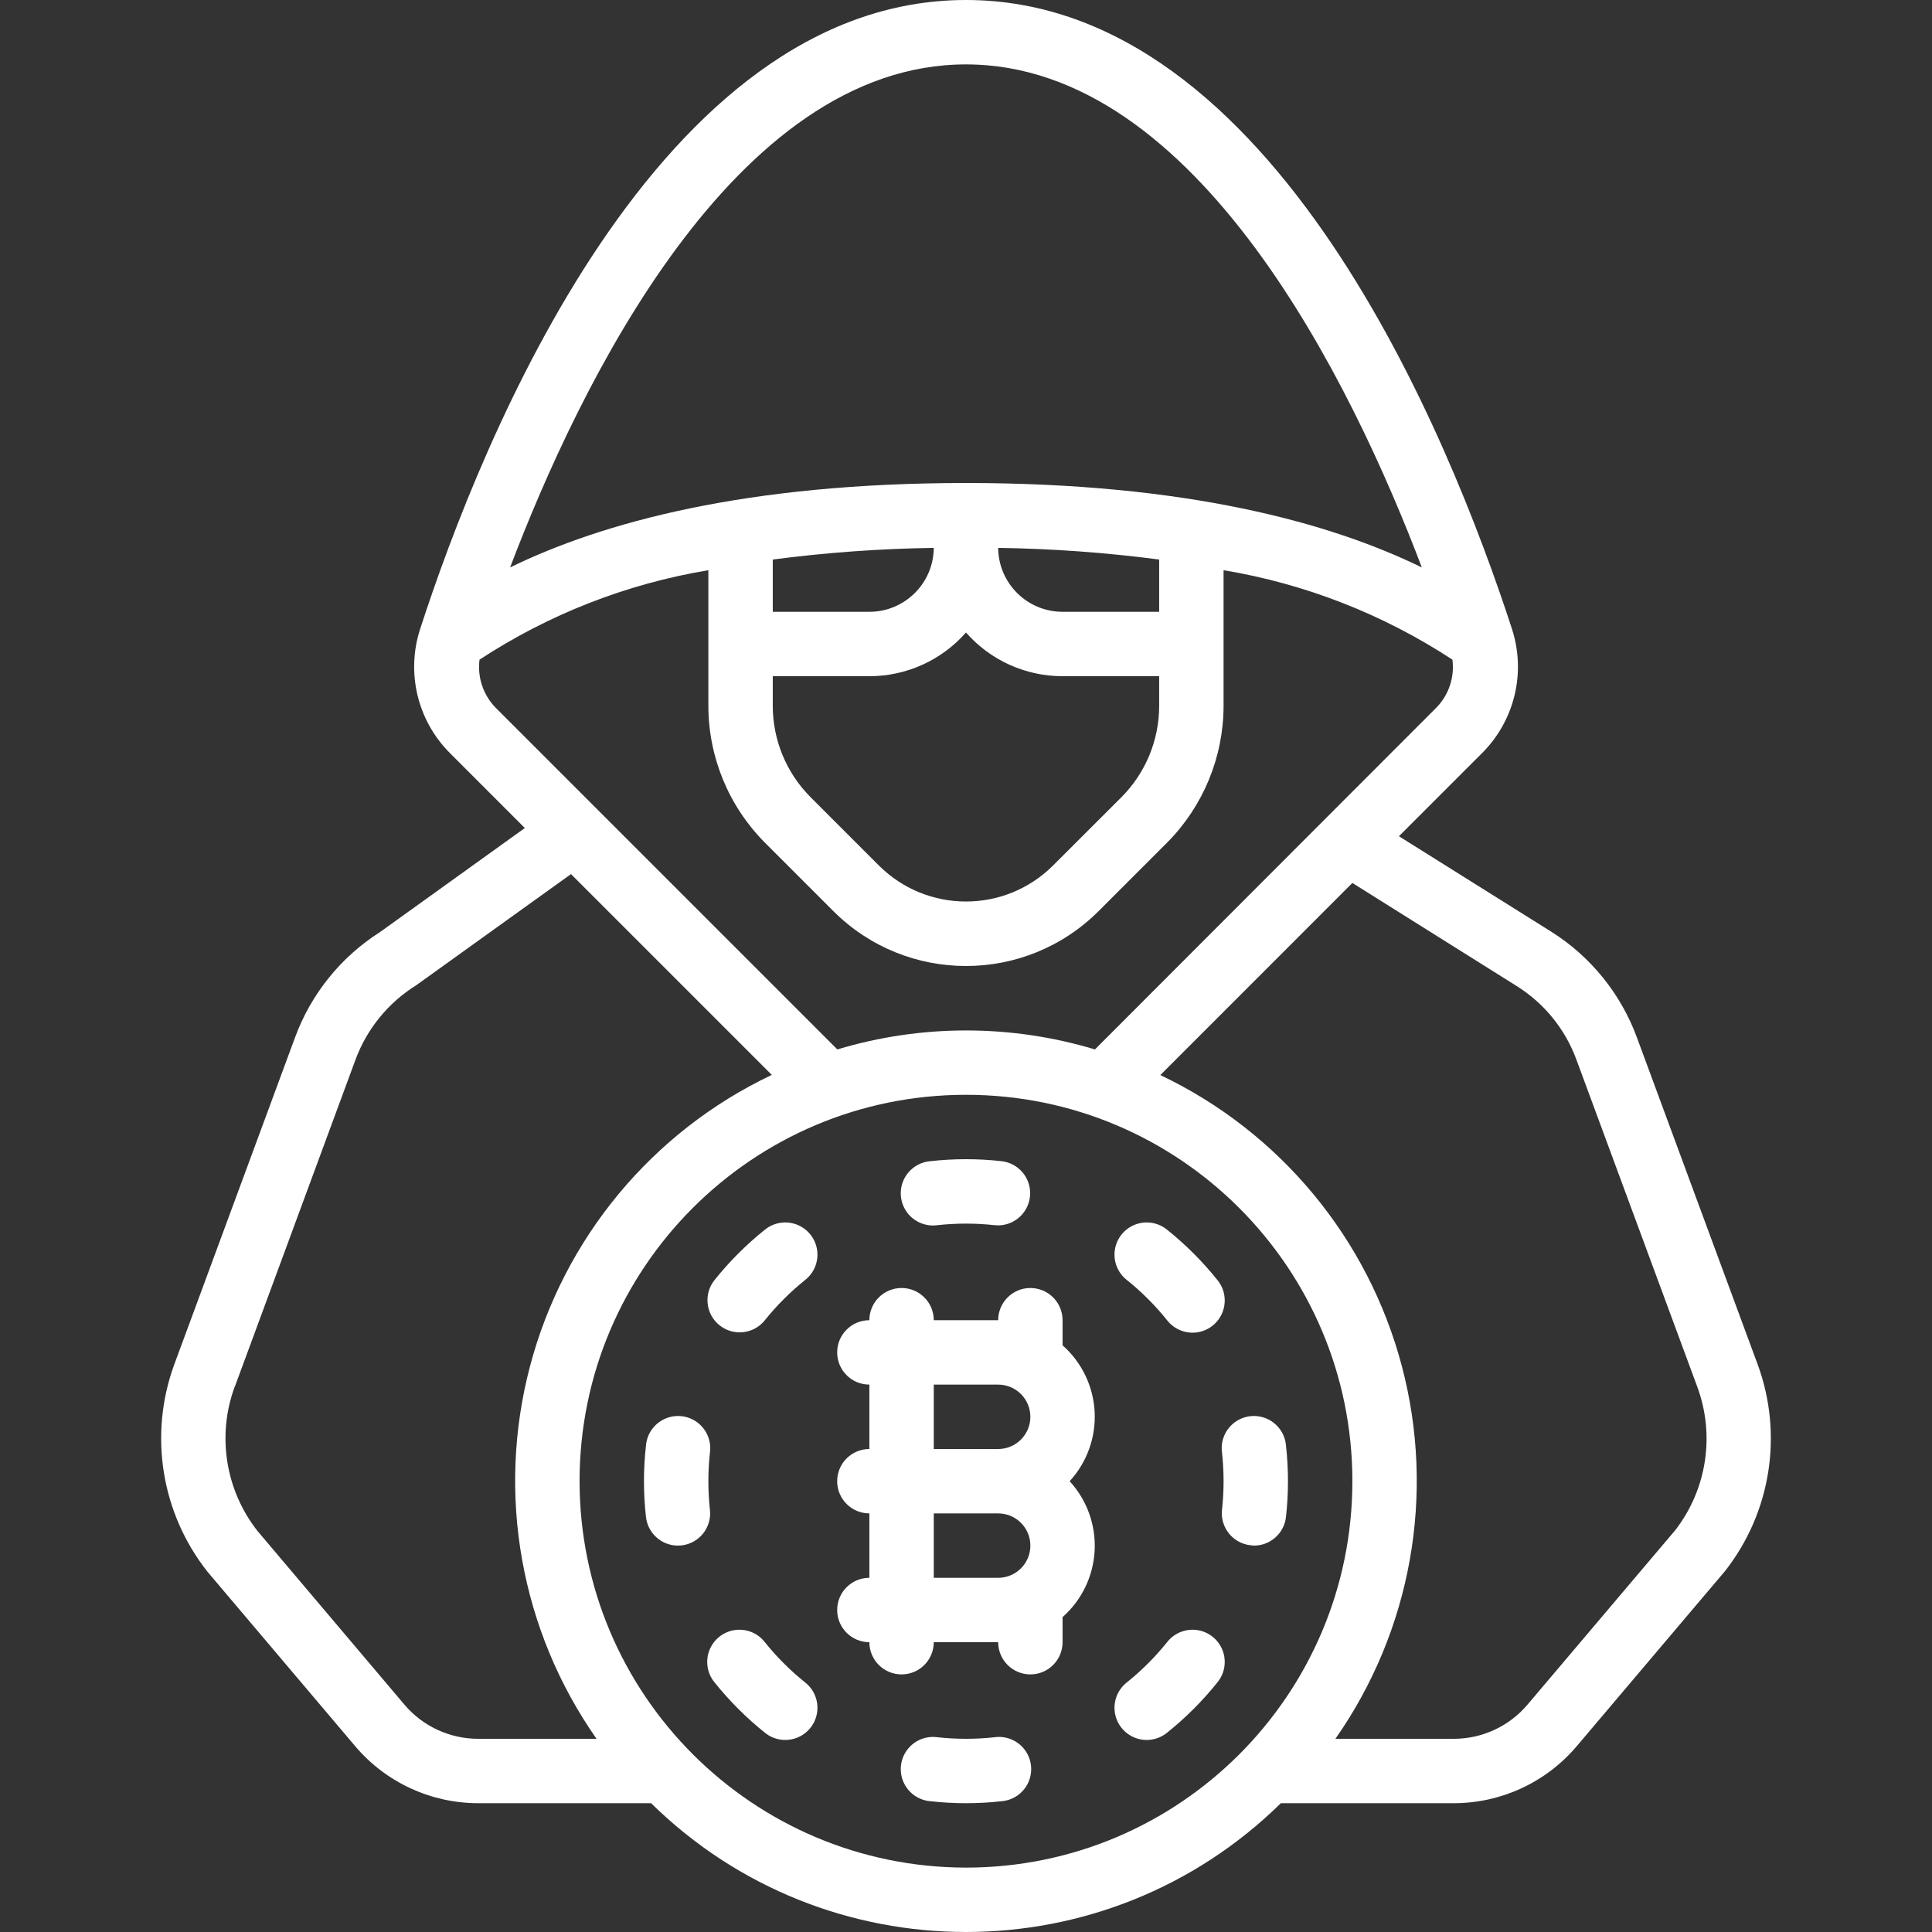 <svg id="Capa_1" enable-background="new 0 0 597.842 597.842" height="300" viewBox="0 0 597.842 597.842" width="300" xmlns="http://www.w3.org/2000/svg" version="1.1" xmlns:xlink="http://www.w3.org/1999/xlink" xmlns:svgjs="http://svgjs.dev/svgjs"><rect x="0" y="0" width="597.842" height="597.842" fill="#333333" stroke="none"/><g width="100%" height="100%" transform="matrix(1,0,0,1,0,0)"><g><g id="Page-1_3_"><g id="_x30_04---Crypto-Hacker"><path id="Shape_20_" d="m109.994 540.441c9.475 11.13 23.356 17.544 37.973 17.547h53.507c54.091 53.14 140.786 53.14 194.877 0h53.507c14.629-.005 28.518-6.431 37.993-17.577l45.944-54.254c14.225-18.12 18.048-42.316 10.104-63.939l-37.345-101.105c-4.956-13.516-14.234-25.018-26.395-32.722l-47.27-29.623 25.907-25.907c9.946-10.056 13.441-24.825 9.057-38.272-19.031-58.49-73.495-194.589-168.941-194.589s-149.909 136.099-168.9 194.628c-4.384 13.465-.868 28.251 9.107 38.302l23.286 23.296-44.779 32.174c-12.135 7.697-21.395 19.181-26.345 32.672l-37.355 101.145c-7.96 21.734-4.055 46.042 10.313 64.189zm69.35-82.094c0-66.036 53.533-119.569 119.569-119.569s119.569 53.533 119.569 119.569-53.533 119.569-119.569 119.569c-66.007-.072-119.498-53.563-119.569-119.569zm290.203-153.088c8.439 5.349 14.872 13.341 18.294 22.728l37.365 101.135c5.545 14.986 2.965 31.772-6.825 44.4l-45.715 53.975c-5.681 6.701-14.022 10.564-22.808 10.562h-36.628c23.49-33.521 31.018-75.689 20.578-115.267-10.439-39.578-37.786-72.547-74.753-90.122l59.426-59.446zm-170.635-285.331c71.831 0 119.768 99.551 141.061 155.659-28.527-13.92-72.937-26.126-141.061-26.126s-112.534 12.206-141.061 26.126c21.303-56.118 69.241-155.659 141.061-155.659zm-9.964 149.61c-.082 10.948-8.98 19.779-19.928 19.779h-29.892v-16.172c16.523-2.166 33.158-3.37 49.82-3.607zm-49.82 39.707h29.892c11.446.006 22.339-4.921 29.892-13.521 7.553 8.6 18.446 13.527 29.892 13.521h29.892v9.267c-.023 10.541-4.201 20.648-11.628 28.129l-21.253 21.223c-14.88 14.805-38.926 14.805-53.806 0l-21.223-21.223c-7.438-7.475-11.627-17.583-11.658-28.129zm119.569-19.928h-29.892c-10.948 0-19.846-8.831-19.928-19.779 16.663.236 33.297 1.441 49.82 3.607zm-210.312 14.807c21.425-14.047 45.543-23.475 70.815-27.68v42.068c.042 15.822 6.318 30.991 17.467 42.218l21.223 21.223c22.669 22.625 59.375 22.625 82.044 0l21.233-21.223c11.143-11.231 17.414-26.397 17.457-42.218v-42.068c25.272 4.205 49.39 13.633 70.815 27.68.7 5.384-1.077 10.796-4.833 14.717l-105.787 105.898c-25.993-7.834-53.719-7.834-79.712 0l-105.849-105.858c-3.768-3.932-5.558-9.355-4.873-14.757zm-75.726 224.998 37.335-101.175c3.527-9.552 10.131-17.66 18.772-23.047l47.927-34.416 62.136 62.136c-36.992 17.561-64.364 50.535-74.816 90.127s-2.922 81.78 20.582 115.312h-36.628c-8.773.004-17.106-3.847-22.788-10.532l-45.476-53.746c-9.949-12.649-12.63-29.552-7.084-44.659z" fill="#ffffff" fill-opacity="1" data-original-color="#000000ff" stroke="none" stroke-opacity="1"/><path id="Shape_19_" d="m290.054 379.123c5.888-.648 11.828-.648 17.716 0 .371.04.743.059 1.116.06 5.259-.041 9.581-4.163 9.871-9.415.29-5.251-3.552-9.824-8.775-10.444-7.357-.827-14.783-.827-22.14 0-3.606.311-6.76 2.553-8.239 5.857-1.478 3.304-1.049 7.15 1.122 10.046 2.172 2.897 5.743 4.388 9.329 3.896z" fill="#ffffff" fill-opacity="1" data-original-color="#000000ff" stroke="none" stroke-opacity="1"/><path id="Shape_18_" d="m236.717 380.498c-5.78 4.624-11.03 9.874-15.654 15.654-3.395 4.3-2.681 10.535 1.598 13.956 4.279 3.422 10.518 2.747 13.966-1.511 3.707-4.624 7.911-8.827 12.535-12.535 2.806-2.215 4.21-5.763 3.68-9.298s-2.913-6.515-6.245-7.81-7.102-.706-9.88 1.544z" fill="#ffffff" fill-opacity="1" data-original-color="#000000ff" stroke="none" stroke-opacity="1"/><path id="Shape_17_" d="m219.2 458.347c.001-2.959.164-5.916.488-8.858.493-3.586-.998-7.157-3.895-9.328-2.896-2.171-6.742-2.601-10.046-1.122-3.304 1.478-5.546 4.633-5.857 8.239-.824 7.357-.824 14.783 0 22.14.563 5.037 4.816 8.849 9.884 8.858.373 0 .745-.02 1.116-.06 5.449-.61 9.381-5.509 8.798-10.96-.325-2.959-.488-5.933-.488-8.909z" fill="#ffffff" fill-opacity="1" data-original-color="#000000ff" stroke="none" stroke-opacity="1"/><path id="Shape_16_" d="m242.546 514.704c-2.099-2.086-4.075-4.292-5.919-6.606-2.215-2.806-5.763-4.21-9.298-3.68s-6.515 2.913-7.81 6.245-.705 7.102 1.544 9.88c4.624 5.78 9.874 11.03 15.654 15.654 2.778 2.25 6.548 2.839 9.88 1.544s5.715-4.275 6.245-7.81-.874-7.083-3.68-9.298c-2.318-1.848-4.527-3.827-6.616-5.929z" fill="#ffffff" fill-opacity="1" data-original-color="#000000ff" stroke="none" stroke-opacity="1"/><path id="Shape_15_" d="m307.771 537.571c-5.888.648-11.828.648-17.716 0-3.586-.493-7.157.998-9.328 3.895-2.171 2.896-2.601 6.742-1.122 10.046 1.478 3.304 4.633 5.546 8.239 5.857 7.357.824 14.783.824 22.14 0 3.606-.311 6.76-2.553 8.239-5.857 1.478-3.304 1.049-7.15-1.122-10.046-2.173-2.896-5.744-4.388-9.33-3.895z" fill="#ffffff" fill-opacity="1" data-original-color="#000000ff" stroke="none" stroke-opacity="1"/><path id="Shape_14_" d="m361.198 508.097c-3.707 4.624-7.911 8.827-12.535 12.535-2.806 2.215-4.21 5.763-3.68 9.298s2.913 6.515 6.245 7.81 7.102.705 9.88-1.544c5.78-4.624 11.03-9.874 15.654-15.654 2.25-2.778 2.839-6.548 1.544-9.88s-4.275-5.715-7.81-6.245c-3.535-.529-7.083.875-9.298 3.68z" fill="#ffffff" fill-opacity="1" data-original-color="#000000ff" stroke="none" stroke-opacity="1"/><path id="Shape_13_" d="m388.051 478.275c5.068-.009 9.322-3.821 9.884-8.858.824-7.357.824-14.783 0-22.14-.311-3.606-2.553-6.76-5.857-8.239-3.304-1.478-7.15-1.049-10.046 1.122s-4.387 5.742-3.895 9.328c.651 5.887.651 11.829 0 17.716-.582 5.452 3.349 10.35 8.798 10.96.37.057.742.094 1.116.111z" fill="#ffffff" fill-opacity="1" data-original-color="#000000ff" stroke="none" stroke-opacity="1"/><path id="Shape_12_" d="m355.279 401.99c2.099 2.086 4.075 4.292 5.919 6.606 2.215 2.806 5.763 4.21 9.298 3.68s6.515-2.913 7.81-6.245.705-7.102-1.544-9.88c-4.624-5.78-9.874-11.03-15.654-15.654-2.778-2.25-6.548-2.839-9.88-1.544s-5.715 4.275-6.245 7.81.874 7.083 3.68 9.298c2.318 1.847 4.527 3.827 6.616 5.929z" fill="#ffffff" fill-opacity="1" data-original-color="#000000ff" stroke="none" stroke-opacity="1"/><path id="Shape_11_" d="m328.805 416.298v-7.772c0-5.503-4.461-9.964-9.964-9.964s-9.964 4.461-9.964 9.964h-19.928c0-5.503-4.461-9.964-9.964-9.964s-9.964 4.461-9.964 9.964c-5.503 0-9.964 4.461-9.964 9.964s4.461 9.964 9.964 9.964v19.928c-5.503 0-9.964 4.461-9.964 9.964s4.461 9.964 9.964 9.964v19.928c-5.503 0-9.964 4.461-9.964 9.964s4.461 9.964 9.964 9.964c0 5.503 4.461 9.964 9.964 9.964s9.964-4.461 9.964-9.964h19.928c0 5.503 4.461 9.964 9.964 9.964s9.964-4.461 9.964-9.964v-7.772c5.934-5.245 9.51-12.655 9.922-20.564s-2.373-15.651-7.73-21.484c5.357-5.833 8.142-13.576 7.73-21.484-.413-7.908-3.988-15.319-9.922-20.564zm-39.857 12.157h19.928c5.503 0 9.964 4.461 9.964 9.964s-4.461 9.964-9.964 9.964h-19.928zm0 59.784v-19.928h19.928c5.503 0 9.964 4.461 9.964 9.964s-4.461 9.964-9.964 9.964z" fill="#ffffff" fill-opacity="1" data-original-color="#000000ff" stroke="none" stroke-opacity="1"/></g></g></g></g></svg>